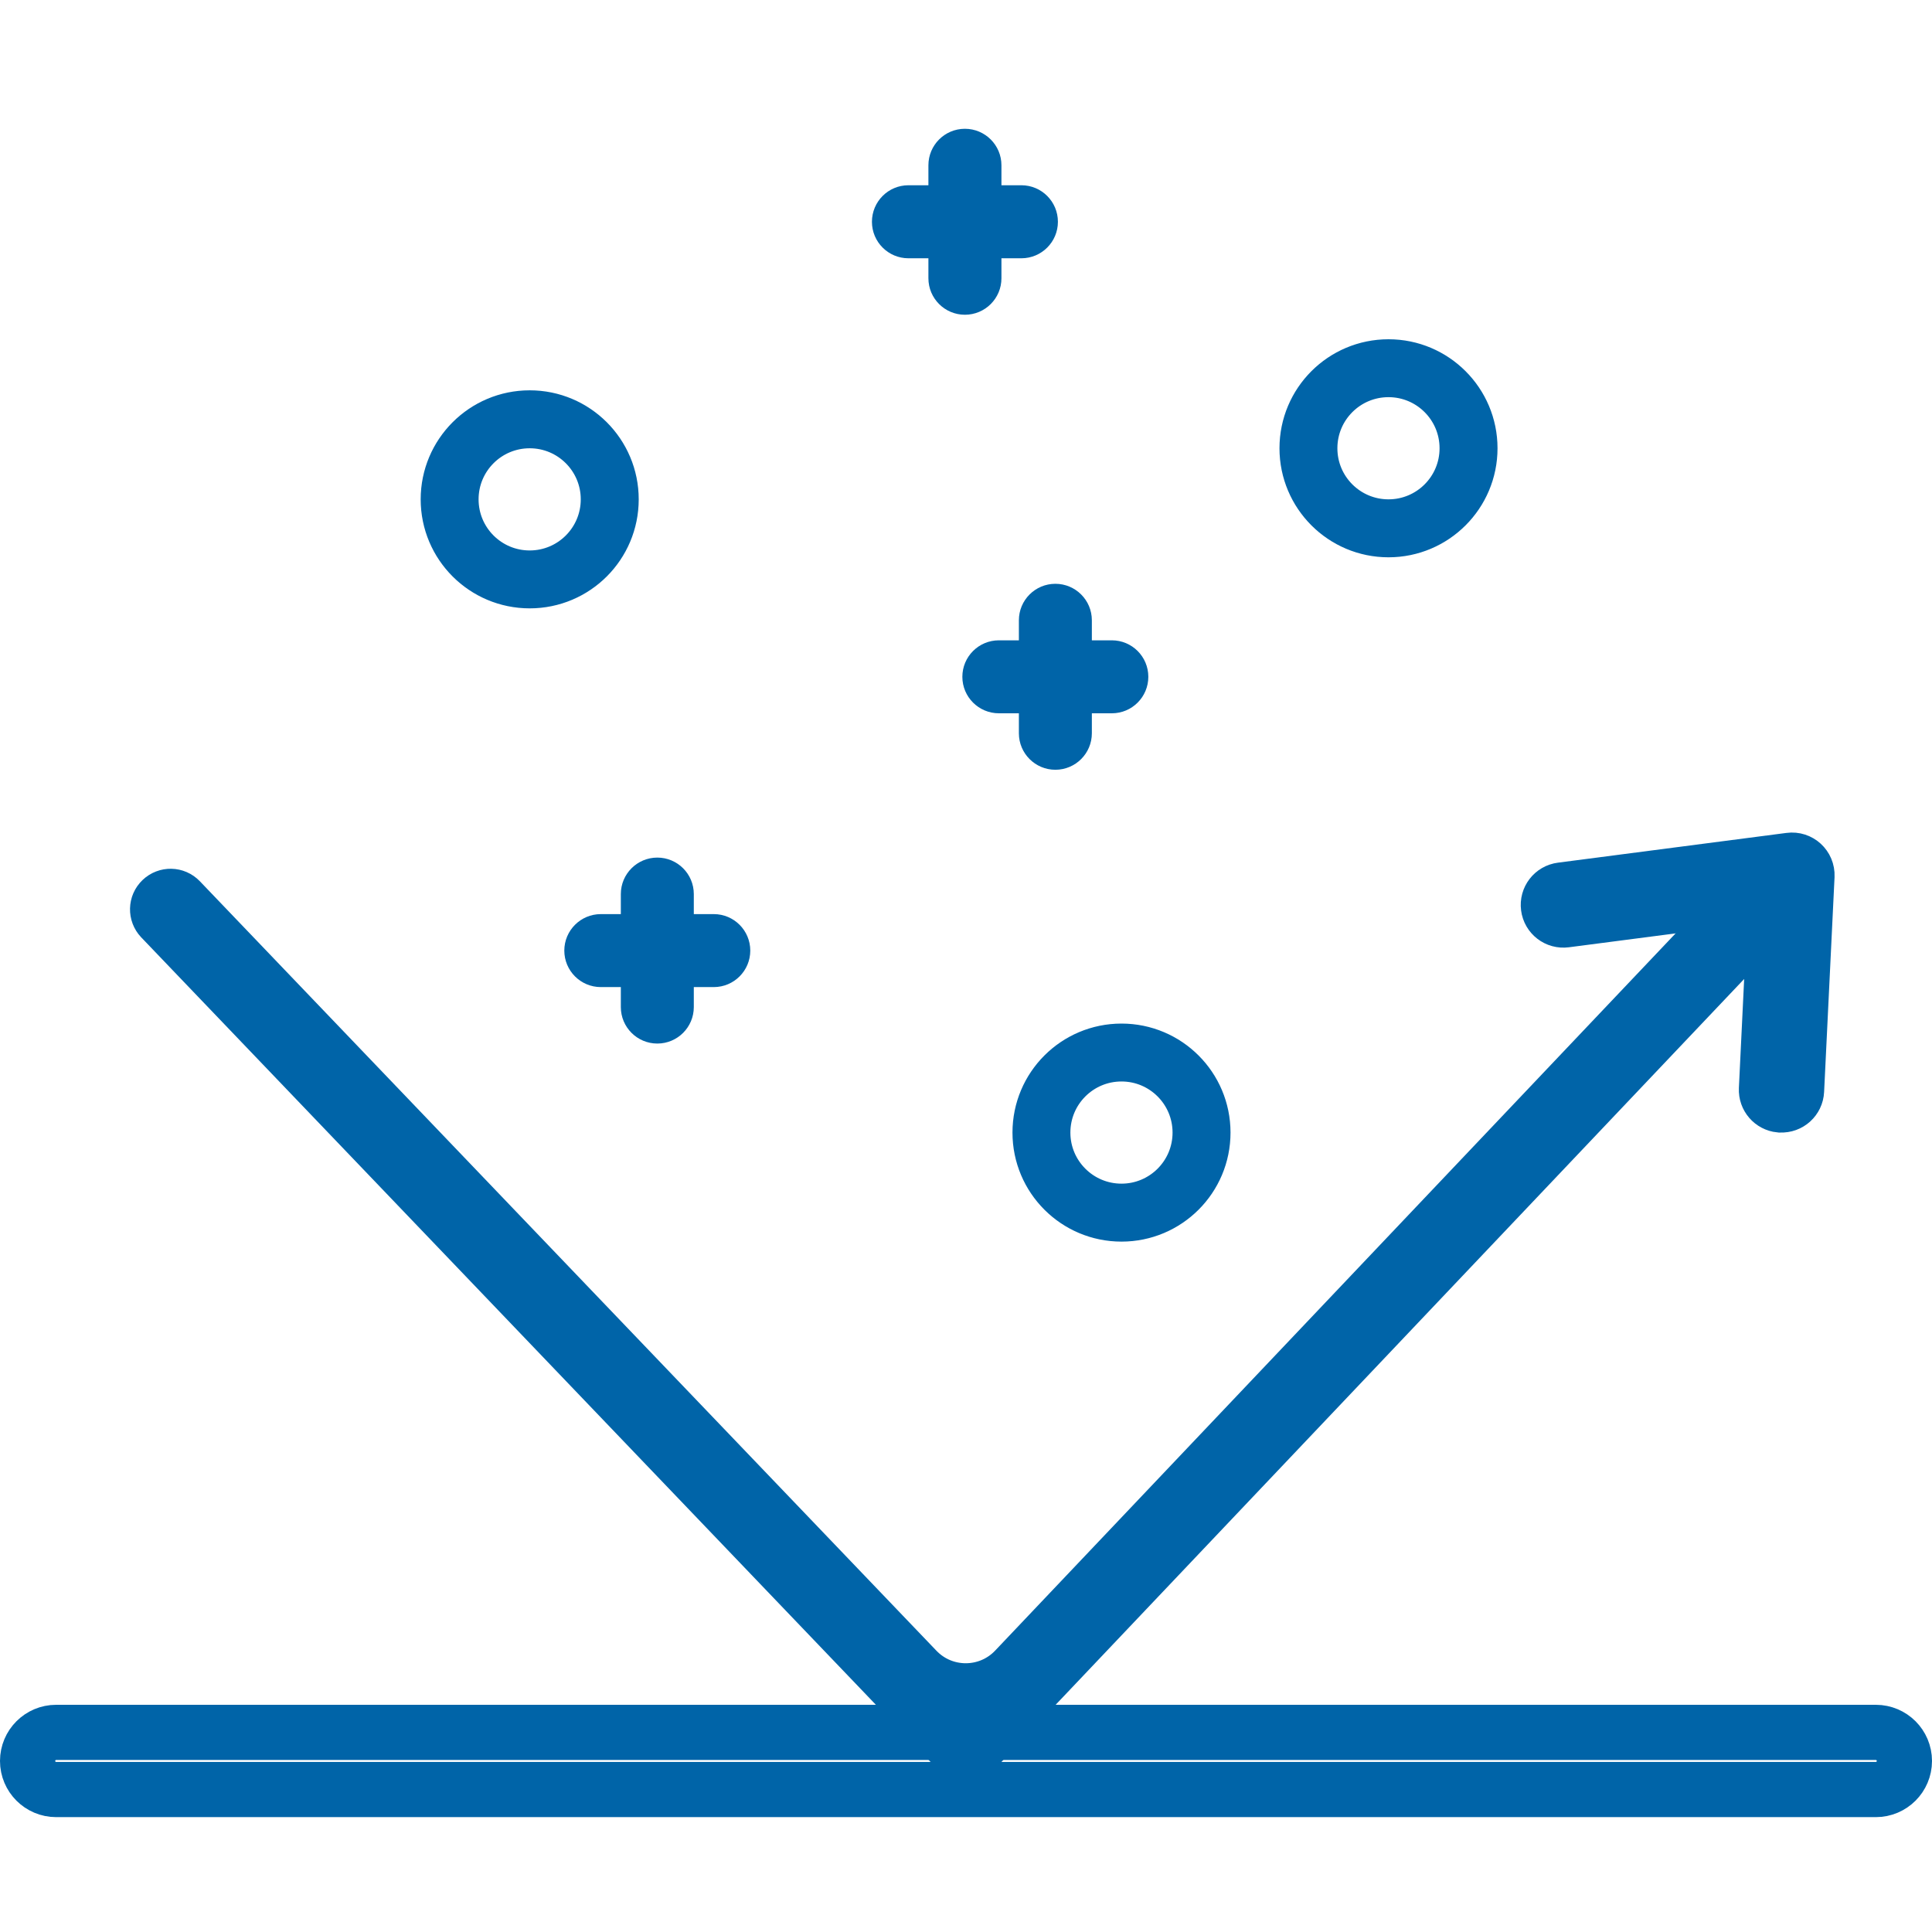 <svg width="35" height="35" viewBox="0 0 35 35" fill="none" xmlns="http://www.w3.org/2000/svg">
<path d="M1.017 31.384H33.983C34.268 31.384 34.5 31.616 34.5 31.901V31.902C34.5 32.187 34.268 32.419 33.983 32.419H1.017C0.732 32.419 0.5 32.187 0.5 31.902V31.901C0.5 31.616 0.732 31.384 1.017 31.384Z" stroke="#0064A8"/>
<path d="M3.26 16.311L3.26 16.311L16.603 30.25L16.603 30.25C17.091 30.76 17.906 30.758 18.391 30.246L31.609 16.314C31.609 16.314 31.609 16.314 31.609 16.314C31.698 16.22 31.847 16.216 31.942 16.305C32.036 16.394 32.04 16.543 31.95 16.637L17.671 31.689C17.578 31.786 17.423 31.786 17.331 31.69L17.183 31.535H17.183L2.92 16.636C2.92 16.636 2.92 16.636 2.92 16.636C2.831 16.542 2.834 16.393 2.928 16.304C3.022 16.214 3.17 16.217 3.26 16.311Z" stroke="#0064A8"/>
<path d="M32.246 20.017C32.103 20.003 31.994 19.878 32.001 19.732L32.001 19.732L32.1 17.689C32.1 17.689 32.1 17.689 32.1 17.689C32.1 17.689 32.1 17.689 32.1 17.689C32.138 16.896 31.45 16.262 30.664 16.365C30.664 16.365 30.664 16.365 30.664 16.365L28.358 16.665L28.358 16.665C28.208 16.685 28.071 16.579 28.052 16.43L28.052 16.43C28.032 16.28 28.138 16.143 28.287 16.124L28.287 16.124L32.427 15.585L32.427 15.585C32.596 15.562 32.743 15.698 32.735 15.868L32.735 15.868L32.546 19.758C32.539 19.909 32.411 20.025 32.26 20.017L32.246 20.017Z" fill="#0064A8" stroke="#0064A8"/>
<path d="M8.121 9.046C8.121 8.232 8.781 7.571 9.596 7.571C10.411 7.571 11.071 8.232 11.071 9.046C11.071 9.861 10.411 10.521 9.596 10.521C8.781 10.521 8.121 9.861 8.121 9.046ZM8.17 9.046C8.17 9.834 8.808 10.472 9.596 10.472C10.383 10.472 11.021 9.834 11.021 9.046C11.021 8.259 10.383 7.621 9.596 7.621C8.808 7.621 8.17 8.259 8.17 9.046Z" fill="#0064A8" stroke="#0064A8"/>
<path d="M23.679 8.121C23.679 7.306 24.339 6.646 25.154 6.646C25.968 6.646 26.629 7.306 26.629 8.121C26.629 8.935 25.968 9.596 25.154 9.596C24.339 9.596 23.679 8.935 23.679 8.121ZM23.728 8.121C23.728 8.908 24.366 9.546 25.154 9.546C25.941 9.546 26.579 8.908 26.579 8.121C26.579 7.333 25.941 6.695 25.154 6.695C24.366 6.695 23.728 7.333 23.728 8.121Z" fill="#0064A8" stroke="#0064A8"/>
<path d="M18.842 20.518C18.842 19.703 19.502 19.043 20.317 19.043C21.132 19.043 21.792 19.703 21.792 20.518C21.792 21.333 21.132 21.993 20.317 21.993C19.502 21.993 18.842 21.333 18.842 20.518ZM18.891 20.518C18.891 21.305 19.529 21.943 20.317 21.943C21.104 21.943 21.742 21.305 21.742 20.518C21.742 19.73 21.104 19.092 20.317 19.092C19.529 19.092 18.891 19.73 18.891 20.518Z" fill="#0064A8" stroke="#0064A8"/>
<path d="M17.48 2.333H17.48C17.115 2.333 16.819 2.629 16.819 2.994V5.041C16.819 5.406 17.115 5.702 17.48 5.702H17.48C17.846 5.702 18.142 5.406 18.142 5.041V2.994C18.142 2.629 17.846 2.333 17.48 2.333Z" fill="#0064A8"/>
<path d="M19.165 4.018V4.018C19.165 3.652 18.869 3.356 18.503 3.356H16.457C16.092 3.356 15.796 3.652 15.796 4.018V4.018C15.796 4.383 16.092 4.679 16.457 4.679H18.503C18.869 4.679 19.165 4.383 19.165 4.018Z" fill="#0064A8"/>
<path d="M19.119 10.576H19.119C18.754 10.576 18.458 10.872 18.458 11.237V13.284C18.458 13.649 18.754 13.945 19.119 13.945H19.119C19.484 13.945 19.78 13.649 19.78 13.284V11.237C19.78 10.872 19.484 10.576 19.119 10.576Z" fill="#0064A8"/>
<path d="M20.803 12.261V12.261C20.803 11.896 20.508 11.6 20.142 11.6H18.096C17.73 11.6 17.434 11.896 17.434 12.261V12.261C17.434 12.626 17.73 12.922 18.096 12.922H20.142C20.508 12.922 20.803 12.626 20.803 12.261Z" fill="#0064A8"/>
<path d="M11.908 15.536H11.908C11.543 15.536 11.247 15.832 11.247 16.197V18.244C11.247 18.609 11.543 18.905 11.908 18.905H11.908C12.273 18.905 12.569 18.609 12.569 18.244V16.197C12.569 15.832 12.273 15.536 11.908 15.536Z" fill="#0064A8"/>
<path d="M13.592 17.221V17.221C13.592 16.856 13.296 16.56 12.931 16.56H10.884C10.519 16.56 10.223 16.856 10.223 17.221V17.221C10.223 17.586 10.519 17.882 10.884 17.882H12.931C13.296 17.882 13.592 17.586 13.592 17.221Z" fill="#0064A8"/>
</svg>
